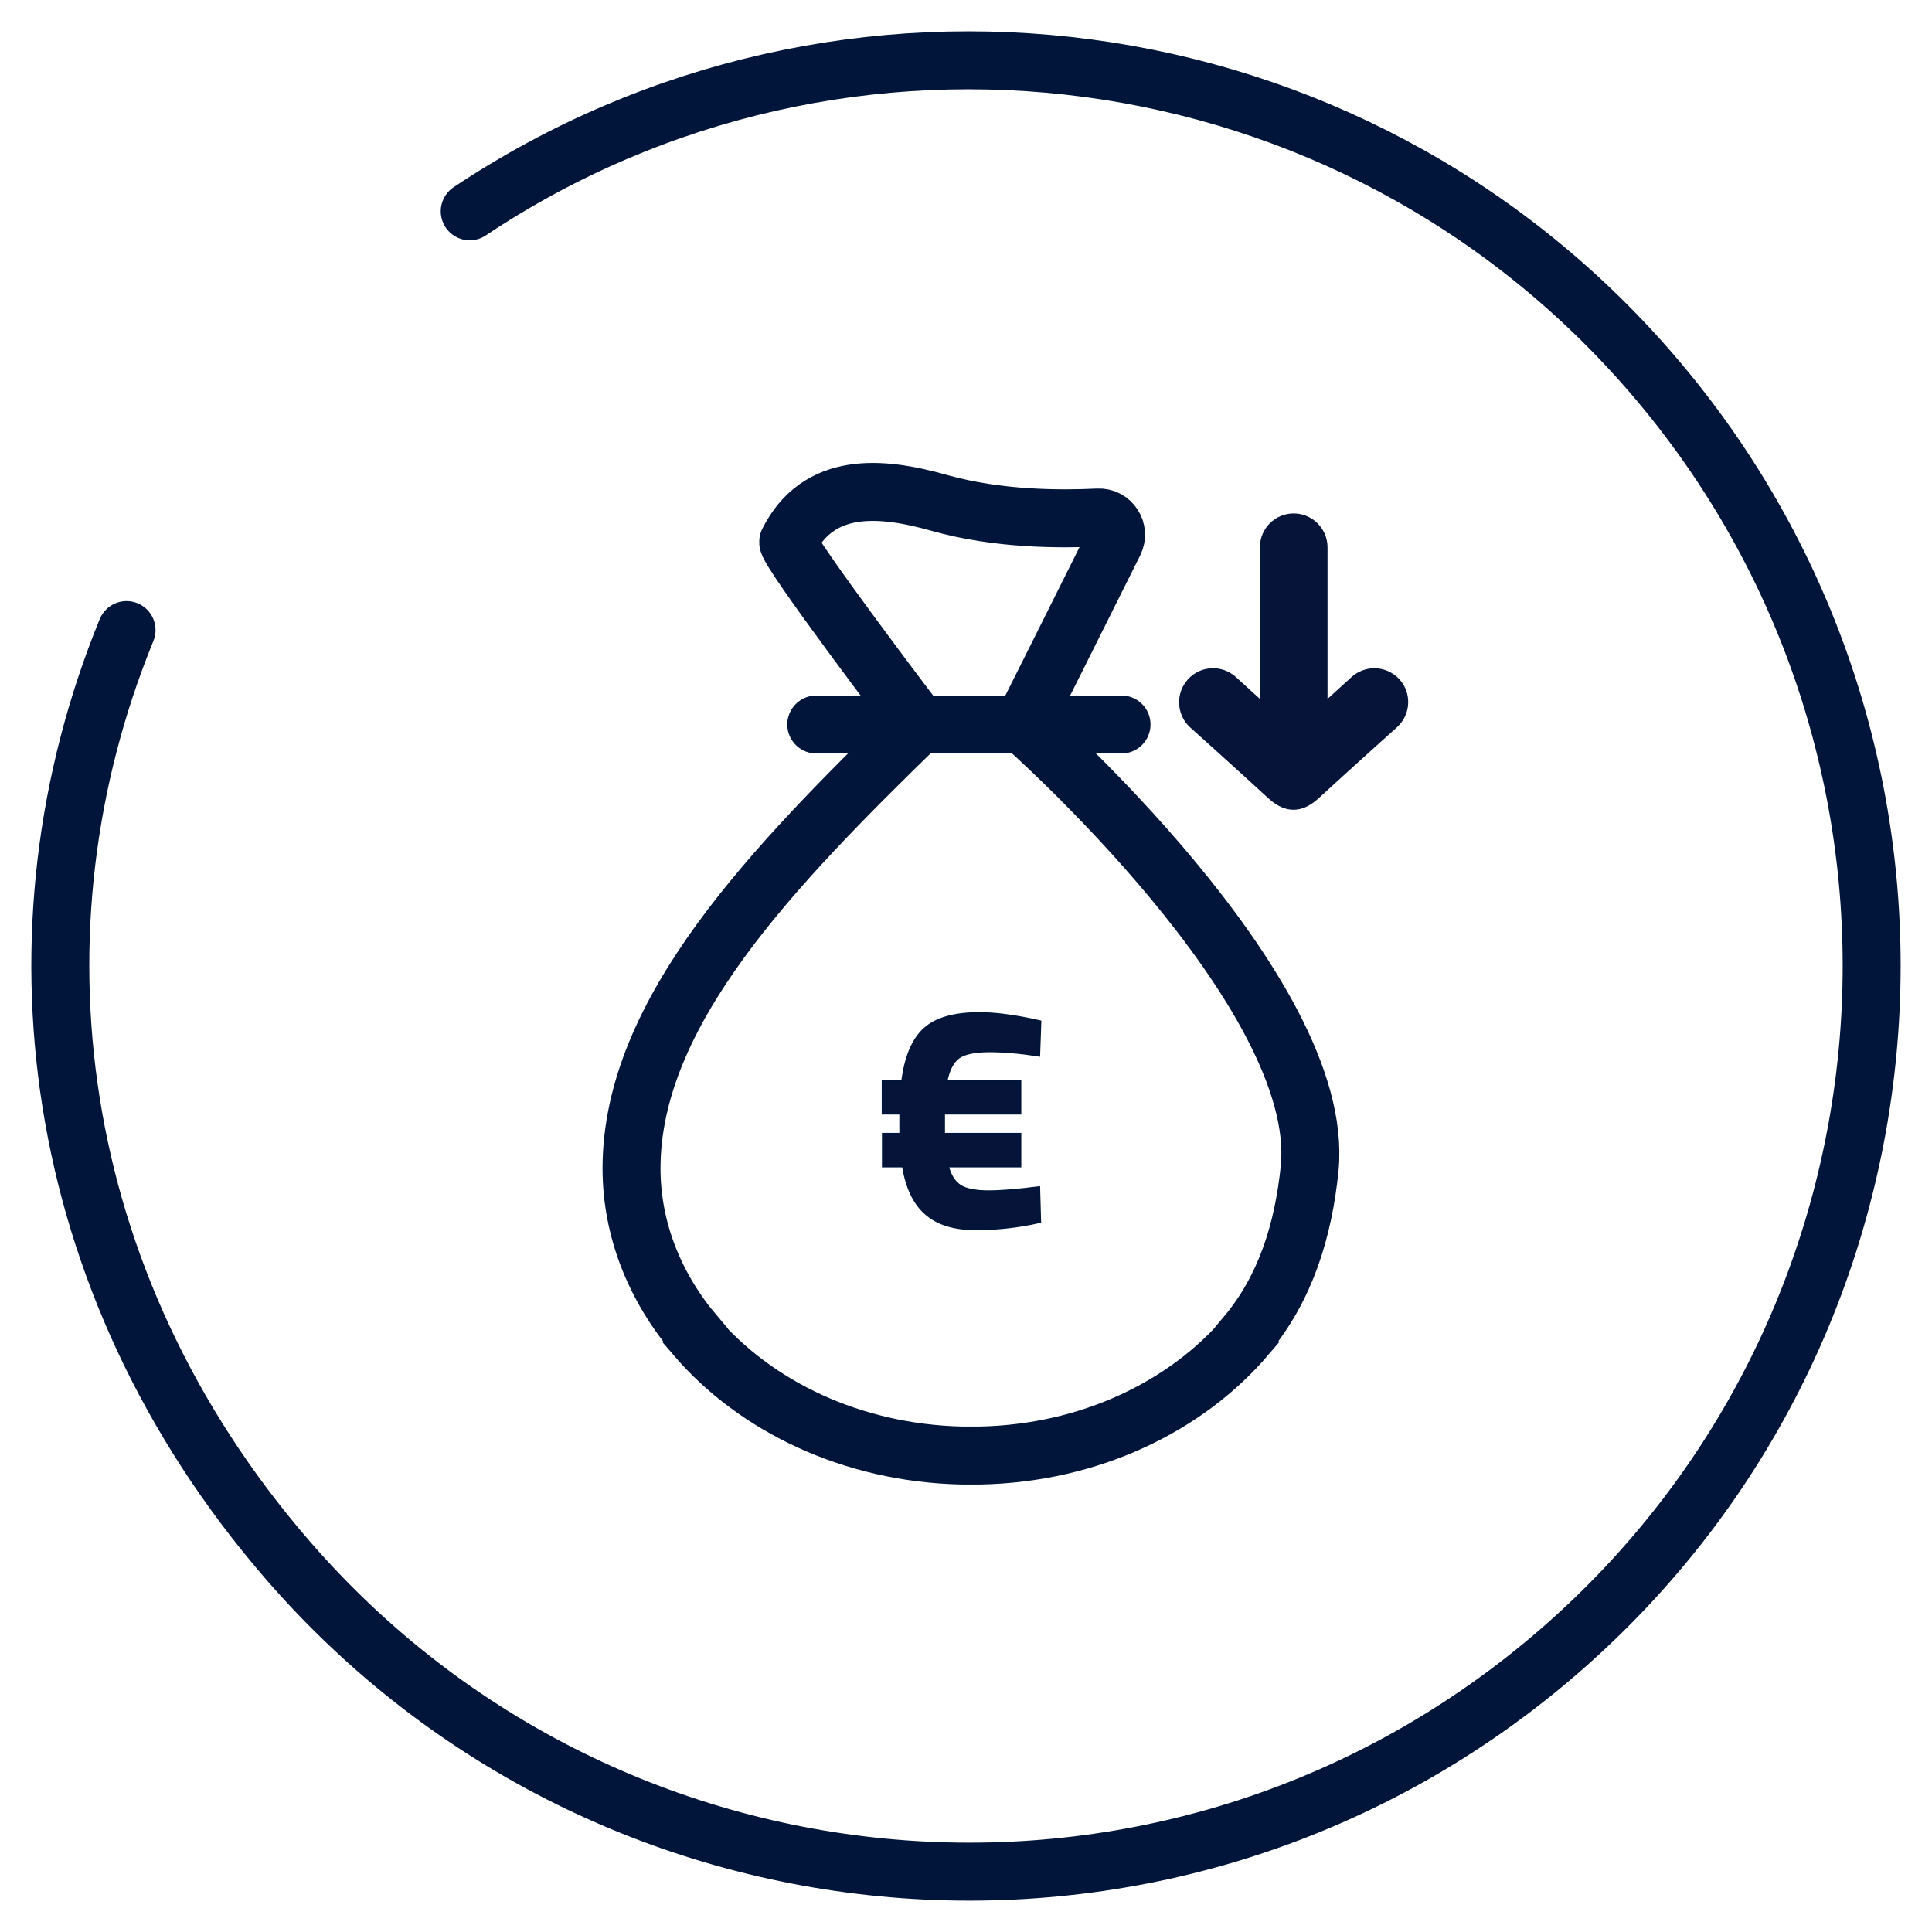 <?xml version="1.0" encoding="utf-8"?>
<!-- Generator: Adobe Illustrator 28.1.0, SVG Export Plug-In . SVG Version: 6.00 Build 0)  -->
<svg version="1.1" xmlns="http://www.w3.org/2000/svg" xmlns:xlink="http://www.w3.org/1999/xlink" x="0px" y="0px"
	 viewBox="0 0 800 800" style="enable-background:new 0 0 800 800;" xml:space="preserve">
<style type="text/css">
	.st0{fill:#051438;stroke:#001539;stroke-width:0;stroke-miterlimit:10;}
	.st1{fill:none;stroke:#001539;stroke-width:24;stroke-linecap:round;stroke-linejoin:round;stroke-miterlimit:10;}
	.st2{fill:#424C57;stroke:#001539;stroke-width:24;stroke-miterlimit:10;}
	.st3{fill:#FFFFFF;stroke:#001539;stroke-width:24;stroke-linecap:round;stroke-linejoin:round;stroke-miterlimit:10;}
	.st4{fill:#051438;stroke:#001539;stroke-miterlimit:10;}
	.st5{fill:#051438;stroke:#001539;stroke-width:24;stroke-linecap:round;stroke-linejoin:round;stroke-miterlimit:10;}
	.st6{fill:#001539;}
	.st7{fill:none;stroke:#001539;stroke-width:24;stroke-linecap:round;stroke-miterlimit:10;}
	.st8{fill:#051438;}
	.st9{fill:none;stroke:#FFFFFF;stroke-width:24;stroke-linecap:round;}
	.st10{fill:none;stroke:#051438;stroke-width:24;stroke-linecap:round;stroke-linejoin:round;stroke-miterlimit:10;}
	.st11{fill:none;stroke:#001539;stroke-width:24;stroke-linejoin:round;stroke-miterlimit:10;}
	.st12{fill:none;stroke:#001539;stroke-width:45;stroke-linecap:round;stroke-linejoin:round;stroke-miterlimit:10;}
	.st13{fill:none;stroke:#001539;stroke-width:24;stroke-miterlimit:10;}
	.st14{fill:#FFFFFF;stroke:#001539;stroke-width:24;stroke-miterlimit:10;}
	.st15{fill:#051438;stroke:#001539;stroke-width:24;stroke-miterlimit:10;}
	.st16{fill:none;stroke:#001539;stroke-width:21;stroke-linecap:round;stroke-linejoin:round;stroke-miterlimit:10;}
	.st17{fill-rule:evenodd;clip-rule:evenodd;fill:none;stroke:#001539;stroke-width:24;stroke-miterlimit:10;}
	.st18{fill:none;stroke:#001539;stroke-width:24;stroke-linecap:square;stroke-linejoin:round;stroke-miterlimit:10;}
	.st19{fill:none;}
	.st20{fill:#051438;stroke:#001539;stroke-width:24;stroke-linecap:round;stroke-miterlimit:10;}
	.st21{fill-rule:evenodd;clip-rule:evenodd;fill:#051438;stroke:#001539;stroke-miterlimit:10;}
	.st22{fill:#FFFFFF;stroke:#001539;stroke-width:24;stroke-linecap:round;stroke-miterlimit:10;}
	.st23{fill-rule:evenodd;clip-rule:evenodd;fill:#051438;stroke:#001539;stroke-width:24;stroke-miterlimit:10;}
	.st24{fill:#FFFFFF;}
</style>
<g id="Layer_1">
	<g>
		<g>
			<path class="st1" d="M52.4,260.9C1.8,384.6,19.7,530.8,118.7,645.5C253.8,802,489.8,819.1,645.9,683.5s173-372.4,37.9-529
				C559.2,10.2,348.9-15.6,194.5,87.5"/>
		</g>
		<g>
			<g>
				<line class="st7" x1="446.1" y1="300" x2="359.6" y2="300"/>
				<line class="st7" x1="464.4" y1="300" x2="377.9" y2="300"/>
				<path class="st7" d="M542.3,483.8C549.5,410.6,423.7,300,423.7,300s24.3-48.5,37.7-75.4c2.4-4.9-1.3-10.6-6.7-10.3
					c-15.2,0.7-41.1,0.9-65.9-6.1c-24.4-6.9-49.9-8.8-62.4,16.1c-1.4,2.8,54,75.7,54,75.7c-60.2,58.7-118.9,118.9-118.9,183.8
					c0,25.5,9.8,49.5,26.5,69.1l-0.1,0.3c24.8,29,64.7,48.5,110.4,49.5c0.6,0,1.1,0,1.7,0c0.6,0,1.2,0,1.8,0c0.1,0,0.1,0,0.2,0
					c0.1,0,0.1,0,0.2,0c0.6,0,1.2,0,1.8,0c0.6,0,1.1,0,1.7,0c45.7-0.9,85.6-20.4,110.4-49.5l-0.1-0.3
					C532.5,533.2,539.7,509.2,542.3,483.8z"/>
				<line class="st7" x1="446.1" y1="300" x2="338" y2="300"/>
			</g>
			<path class="st0" d="M491.9,281.3c2.8-3.1,6.6-4.6,10.4-4.6c3.4,0,6.7,1.2,9.4,3.6c2.5,2.3,10,9.1,10,9.1v-62.8
				c0-7.8,6.3-14,14-14c7.7,0,14,6.3,14,14l0,62.8c0,0,7.5-6.8,10-9.1c2.7-2.4,6.1-3.6,9.4-3.6c3.8,0,7.6,1.6,10.4,4.6
				c5.2,5.8,4.7,14.6-1,19.8c0,0-21.5,19.3-32,29c-3,2.8-6.5,5.2-10.9,5.2c-4.4,0-7.9-2.4-10.9-5.2c-10.5-9.7-32-29-32-29
				C487.1,295.9,486.7,287,491.9,281.3L491.9,281.3z"/>
			<g>
				<path class="st4" d="M365.6,461v-13.3h8.1c1.3-10.2,4.4-17.4,9.2-21.7c4.8-4.3,12.4-6.4,22.7-6.4c6.7,0,15,1.1,25.1,3.4l-0.5,14
					c-7.6-1.2-14.5-1.8-20.5-1.8c-6,0-10.3,0.9-12.7,2.6c-2.4,1.7-4.2,5-5.2,9.9h30.6V461h-31.6v8.6h31.6v13.3h-30
					c1,3.9,2.8,6.6,5.2,8.2c2.4,1.5,6.3,2.3,11.7,2.3c5.4,0,12.4-0.6,20.9-1.7l0.4,14.2c-8.8,2-17.6,3-26.5,3
					c-8.9,0-15.8-2.1-20.6-6.3c-4.9-4.2-8-10.7-9.5-19.7h-8.3v-13.3h7.2V461H365.6z"/>
			</g>
		</g>
	</g>
</g>
<g id="Layer_2">
</g>
</svg>

